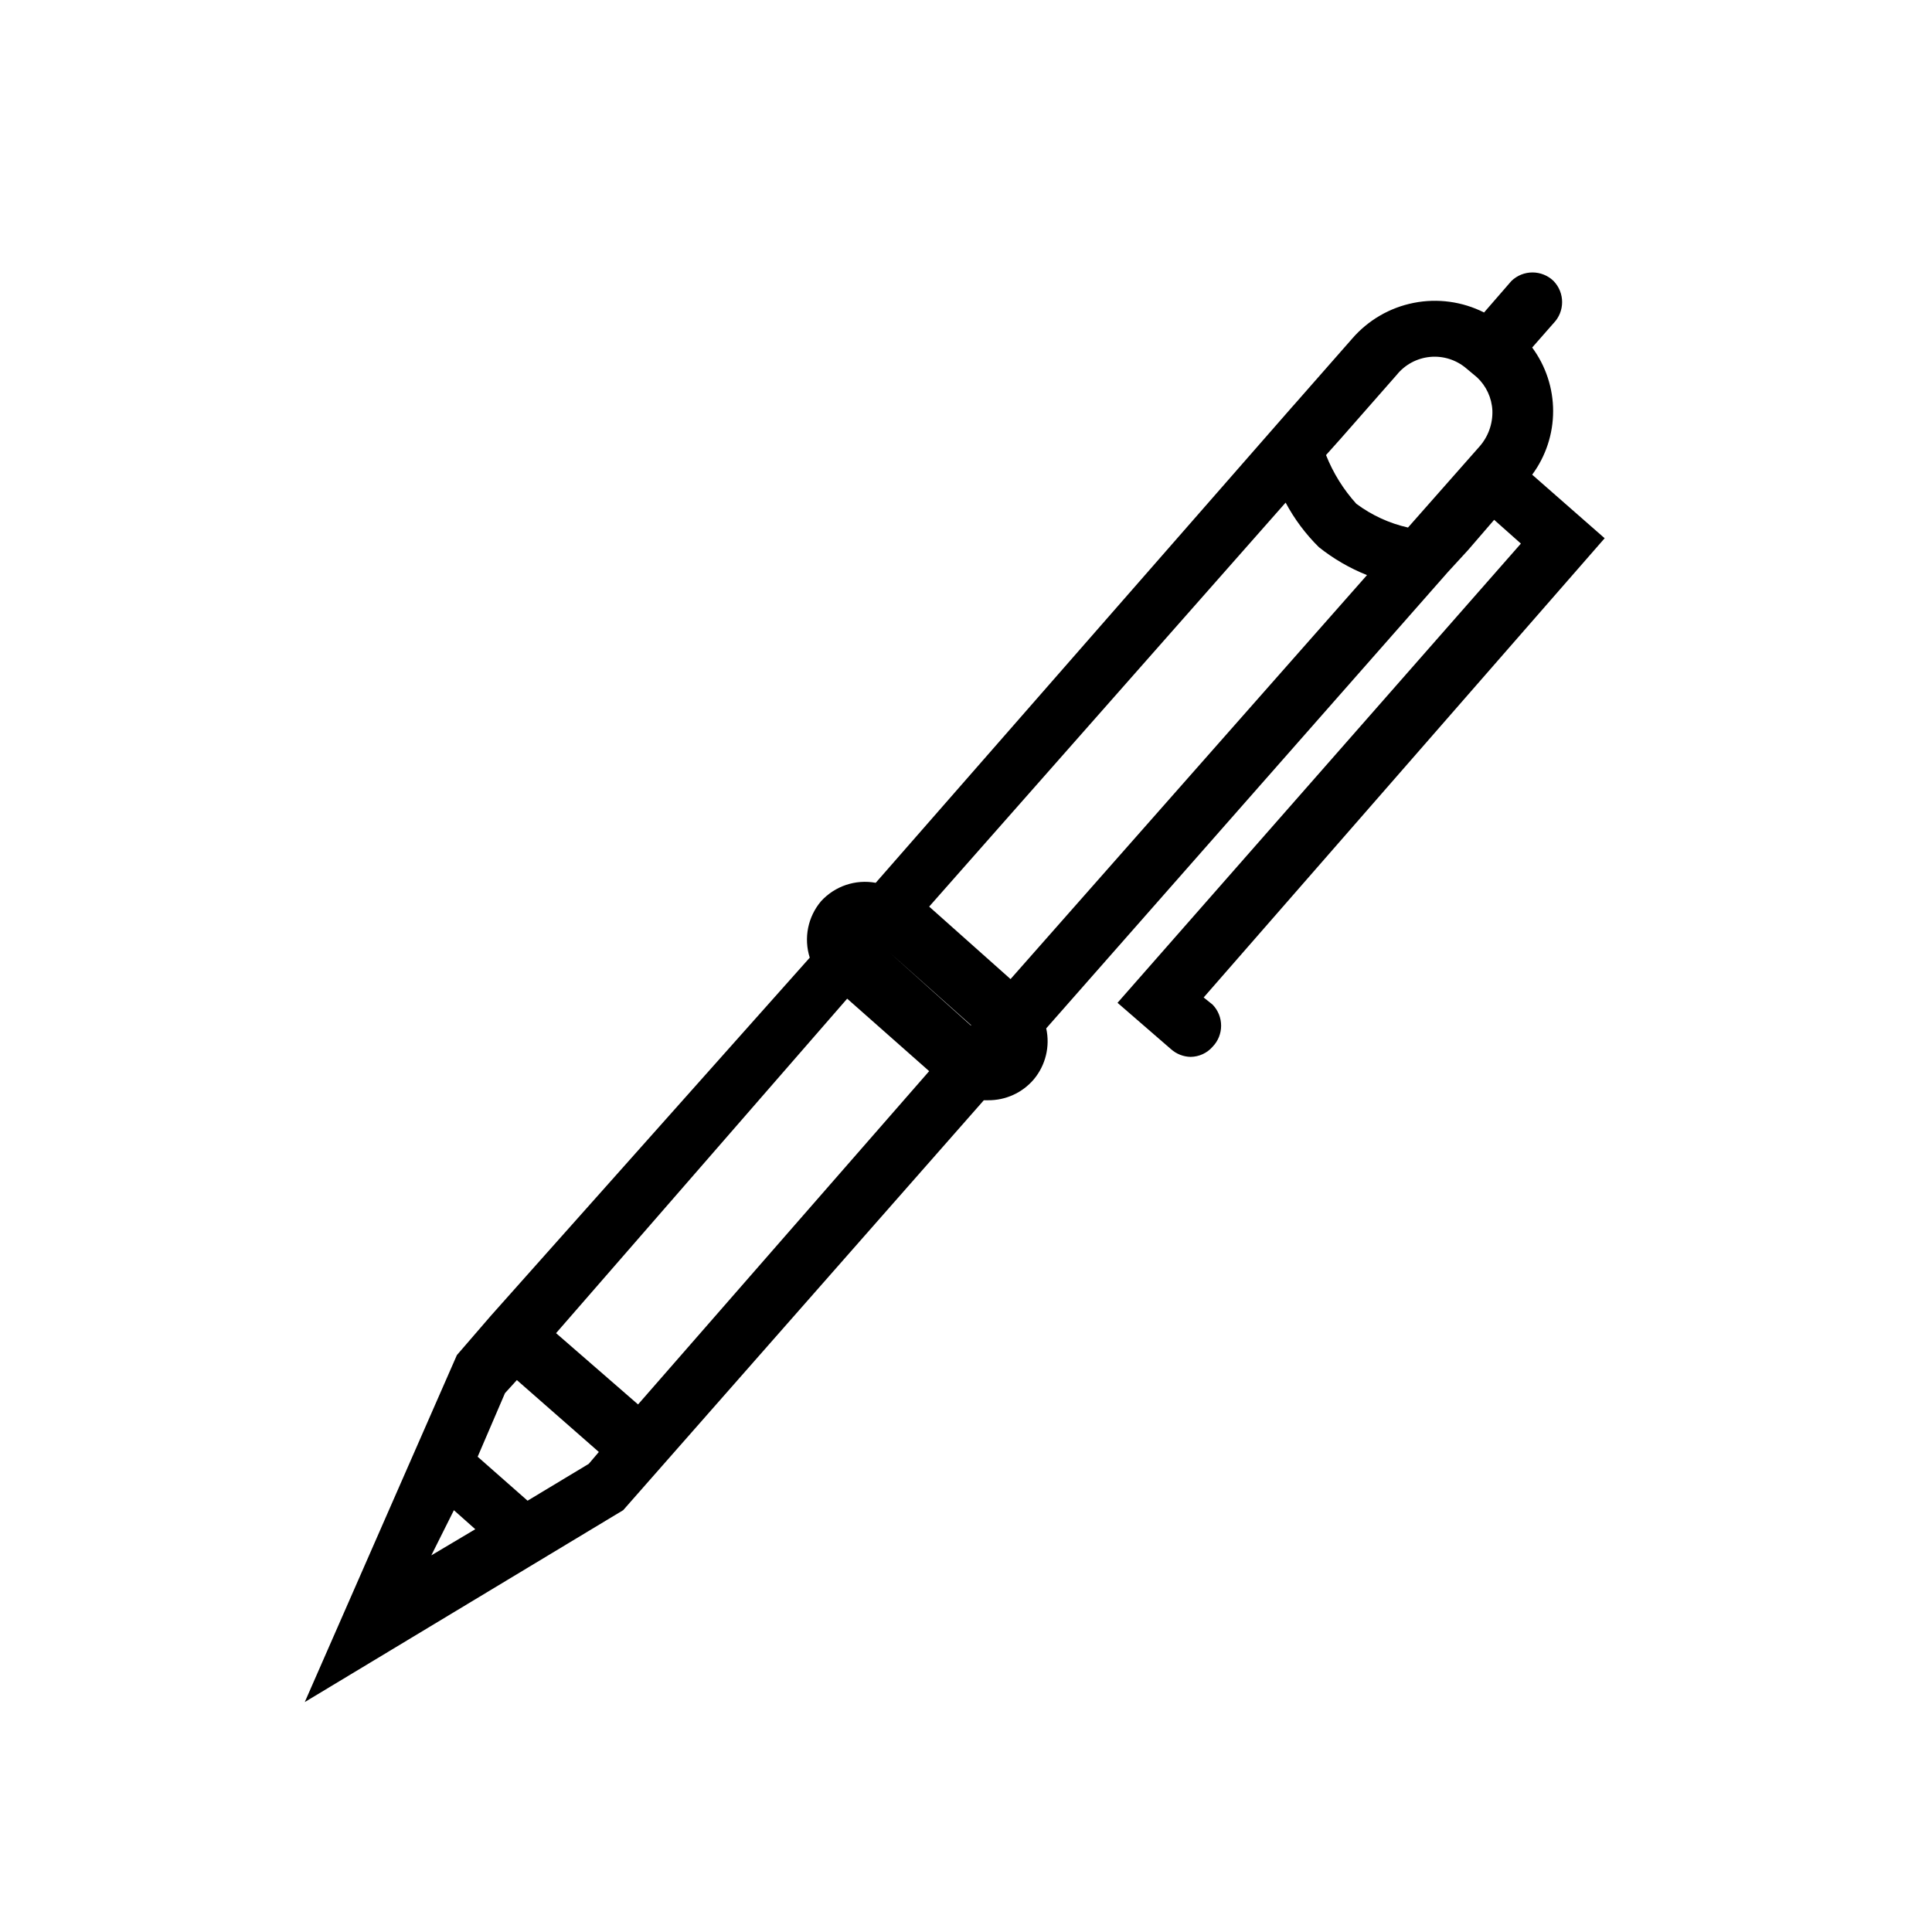 <?xml version="1.0" encoding="UTF-8"?>
<!-- The Best Svg Icon site in the world: iconSvg.co, Visit us! https://iconsvg.co -->
<svg fill="#000000" width="800px" height="800px" version="1.1" viewBox="144 144 512 512" xmlns="http://www.w3.org/2000/svg">
 <path d="m462.98 408.34 106.27-121.7-19.207-16.844c3.606-4.879 5.551-10.781 5.551-16.848 0-6.066-1.945-11.969-5.551-16.848l5.668-6.453c3.019-3.113 3.019-8.062 0-11.18-3.113-3.019-8.062-3.019-11.18 0l-7.242 8.344c-5.762-2.902-12.332-3.801-18.664-2.543-6.332 1.254-12.066 4.59-16.285 9.473l-14.801 16.848-1.258 1.418-110.21 125.95-0.004-0.004c-5.348-0.984-10.82 0.863-14.484 4.879-3.504 4.141-4.637 9.789-2.992 14.957l-84.543 94.938-8.973 10.391-40.309 91.945 84.387-50.852 95.566-108.63h1.102l0.004-0.004c4.656 0.047 9.094-1.969 12.121-5.508 3.148-3.754 4.371-8.758 3.309-13.539l106.43-120.91 5.352-5.828 6.926-8.031 7.086 6.297-106.9 121.7 14.168 12.281h0.004c1.43 1.281 3.273 2.008 5.195 2.047 2.234-0.023 4.352-0.996 5.824-2.676 3.019-3.113 3.019-8.062 0-11.18zm51.168-165c2.184-2.711 5.375-4.426 8.844-4.754 3.469-0.324 6.922 0.766 9.574 3.023l2.832 2.363h0.004c2.461 2.293 3.93 5.457 4.094 8.816 0.125 3.527-1.117 6.969-3.465 9.602l-18.895 21.41v0.004c-4.957-1.117-9.621-3.262-13.695-6.297-3.43-3.789-6.148-8.164-8.031-12.91l3.938-4.41zm-112.89 172.4-21.57-19.363 21.727 19.363zm-88.168 100.45-21.727-18.891 77.148-88.641 21.727 19.207zm77.148-131.93 94.465-107.06c2.328 4.356 5.301 8.336 8.816 11.809 3.863 3.078 8.16 5.57 12.75 7.398l-94.465 107.06zm-125.95 159.96 5.668 5.039-11.652 6.926zm19.523-2.519-13.227-11.652 7.242-16.848 3.148-3.465 21.727 19.051-2.676 3.148z"/>
</svg>